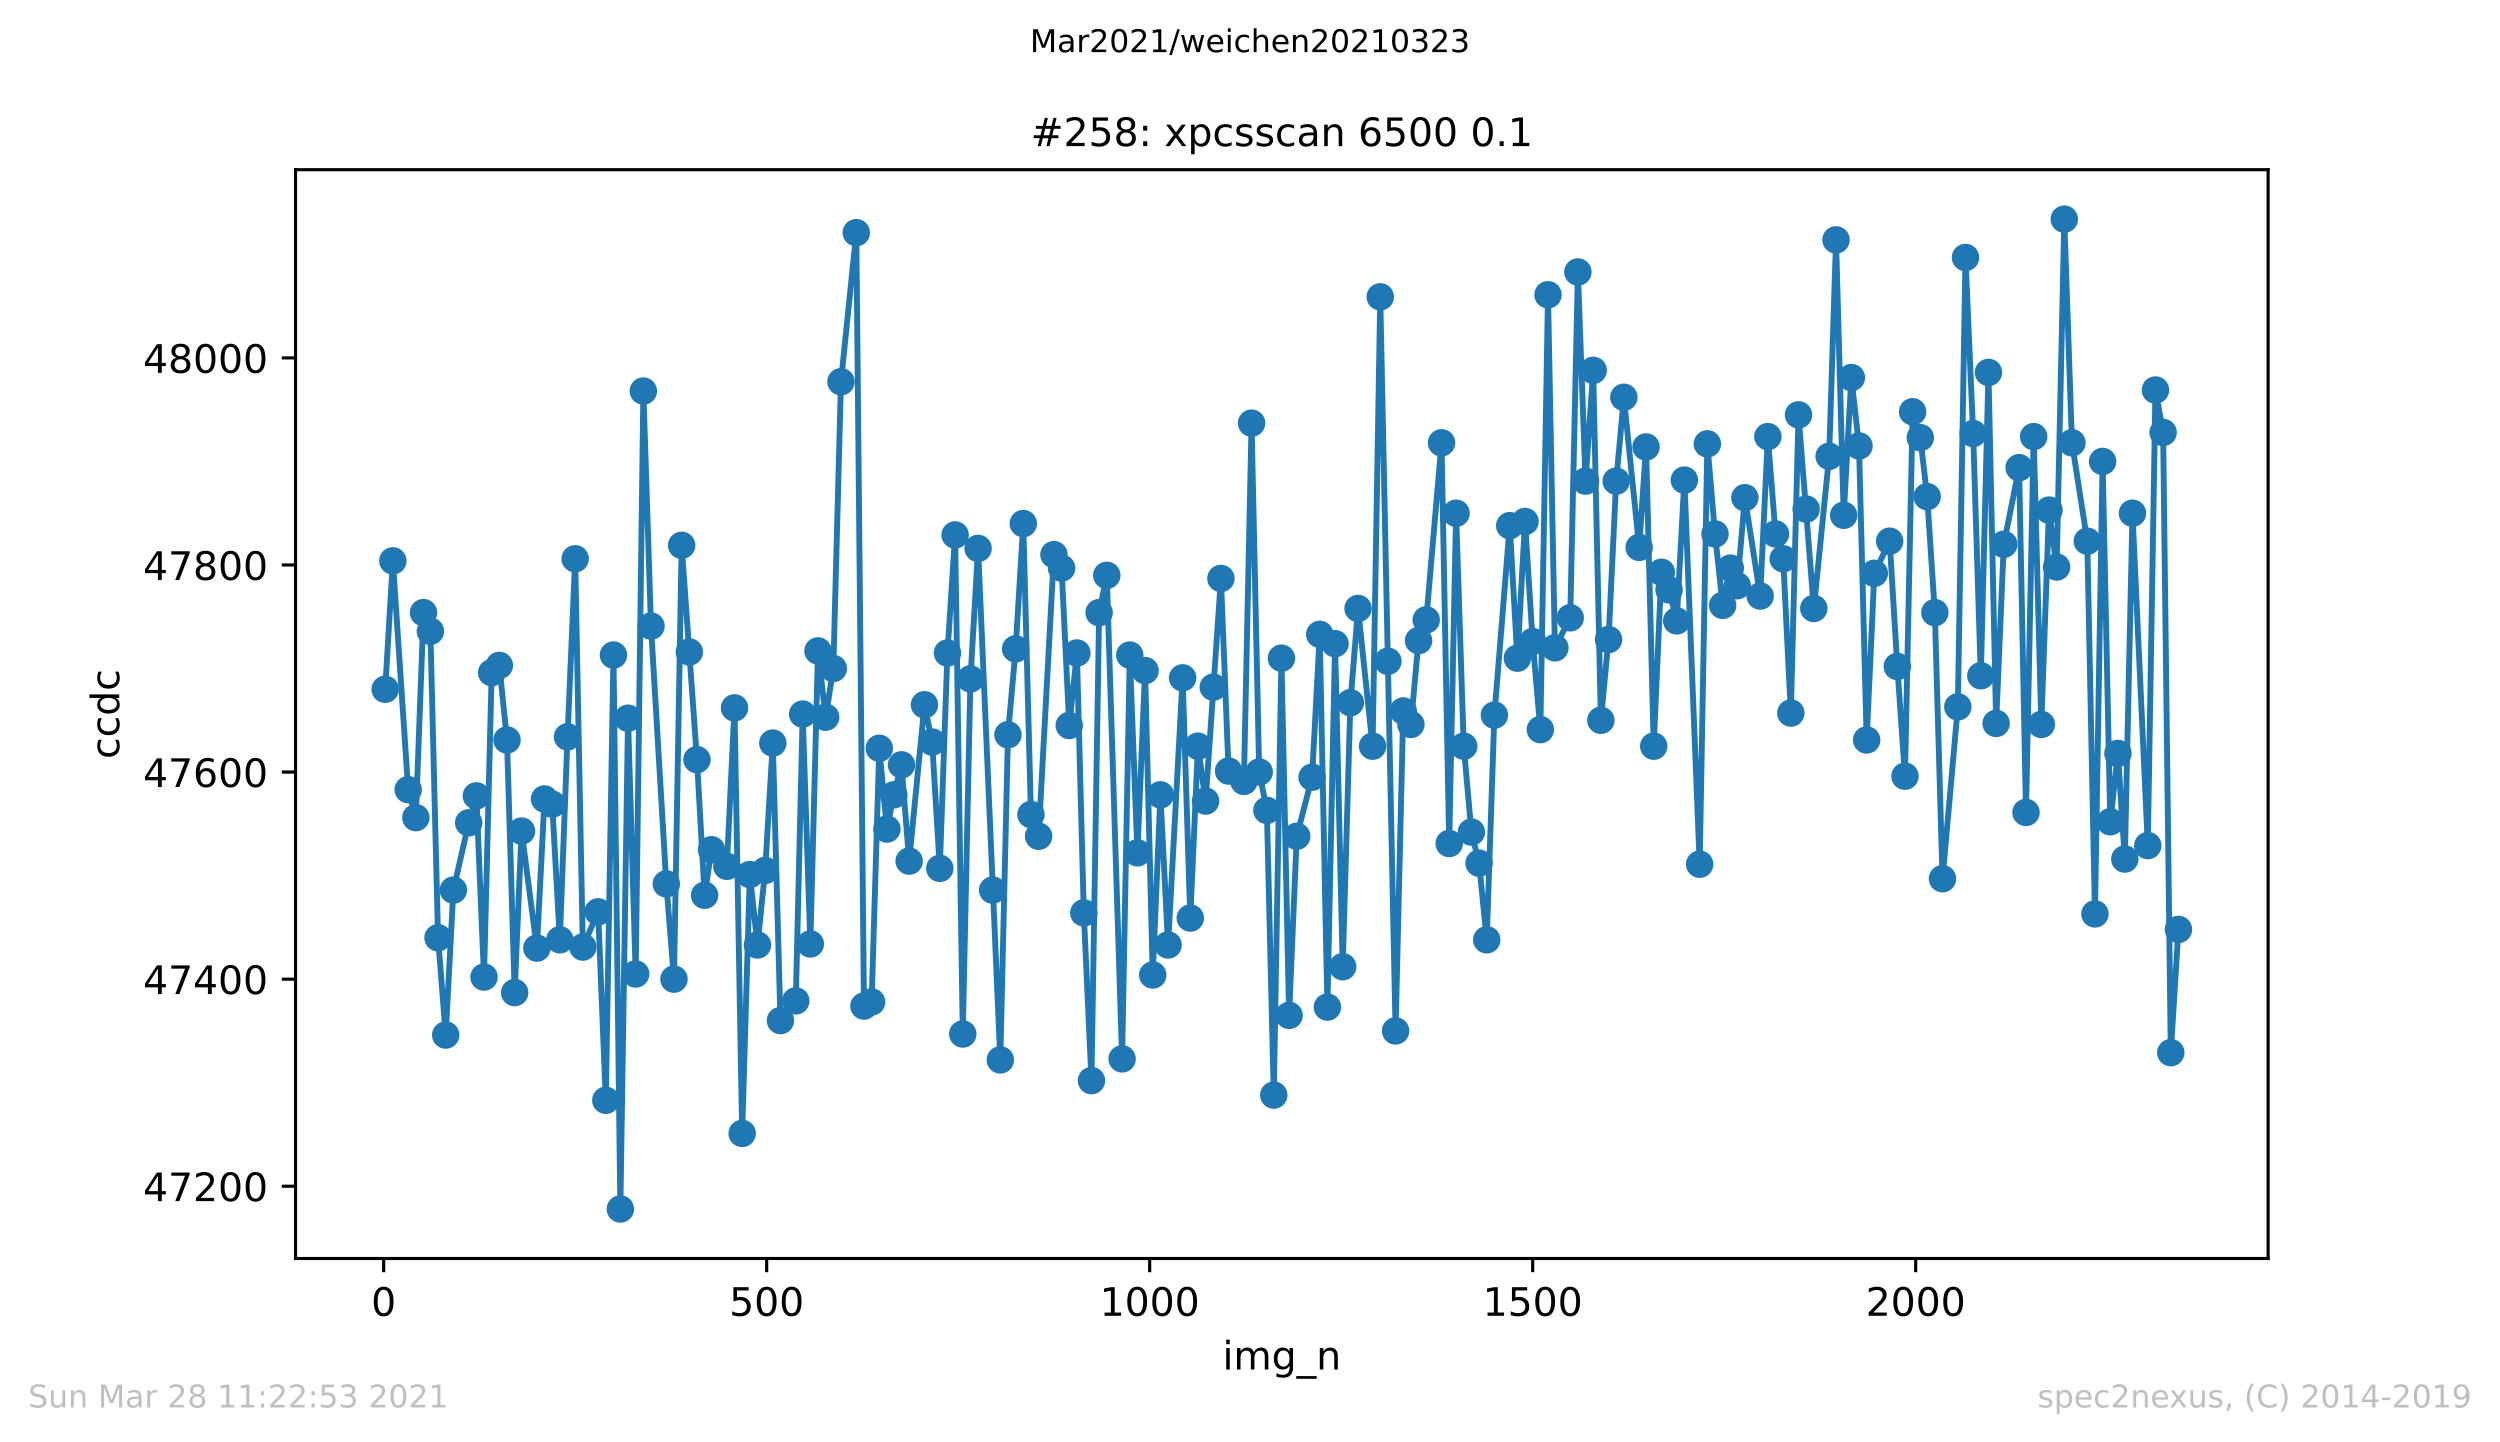 <?xml version="1.0" encoding="utf-8" standalone="no"?>
<!DOCTYPE svg PUBLIC "-//W3C//DTD SVG 1.1//EN"
  "http://www.w3.org/Graphics/SVG/1.1/DTD/svg11.dtd">
<!-- Created with matplotlib (https://matplotlib.org/) -->
<svg height="367.2pt" version="1.1" viewBox="0 0 636.48 367.2" width="636.48pt" xmlns="http://www.w3.org/2000/svg" xmlns:xlink="http://www.w3.org/1999/xlink">
 <defs>
  <style type="text/css">*{stroke-linecap:butt;stroke-linejoin:round;}</style>
 </defs>
 <g id="figure_1">
  <g id="patch_1">
   <path d="M 0 367.2 
L 636.48 367.2 
L 636.48 0 
L 0 0 
z
" style="fill:#ffffff;"/>
  </g>
  <g id="axes_1">
   <g id="patch_2">
    <path d="M 75.24 320.4 
L 577.44 320.4 
L 577.44 43.2 
L 75.24 43.2 
z
" style="fill:#ffffff;"/>
   </g>
   <g id="matplotlib.axis_1">
    <g id="xtick_1">
     <g id="line2d_1">
      <defs>
       <path d="M 0 0 
L 0 3.5 
" id="m86b53bbd61" style="stroke:#000000;stroke-width:0.8;"/>
      </defs>
      <g>
       <use style="stroke:#000000;stroke-width:0.8;" x="97.677" xlink:href="#m86b53bbd61" y="320.4"/>
      </g>
     </g>
     <g id="text_1">
      <!-- 0 -->
      <g transform="translate(94.496 334.998)scale(0.1 -0.1)">
       <defs>
        <path d="M 31.781 66.406 
Q 24.172 66.406 20.328 58.906 
Q 16.5 51.422 16.5 36.375 
Q 16.5 21.391 20.328 13.891 
Q 24.172 6.391 31.781 6.391 
Q 39.453 6.391 43.281 13.891 
Q 47.125 21.391 47.125 36.375 
Q 47.125 51.422 43.281 58.906 
Q 39.453 66.406 31.781 66.406 
z
M 31.781 74.219 
Q 44.047 74.219 50.516 64.516 
Q 56.984 54.828 56.984 36.375 
Q 56.984 17.969 50.516 8.266 
Q 44.047 -1.422 31.781 -1.422 
Q 19.531 -1.422 13.062 8.266 
Q 6.594 17.969 6.594 36.375 
Q 6.594 54.828 13.062 64.516 
Q 19.531 74.219 31.781 74.219 
z
" id="DejaVuSans-48"/>
       </defs>
       <use xlink:href="#DejaVuSans-48"/>
      </g>
     </g>
    </g>
    <g id="xtick_2">
     <g id="line2d_2">
      <g>
       <use style="stroke:#000000;stroke-width:0.8;" x="195.188" xlink:href="#m86b53bbd61" y="320.4"/>
      </g>
     </g>
     <g id="text_2">
      <!-- 500 -->
      <g transform="translate(185.644 334.998)scale(0.1 -0.1)">
       <defs>
        <path d="M 10.797 72.906 
L 49.516 72.906 
L 49.516 64.594 
L 19.828 64.594 
L 19.828 46.734 
Q 21.969 47.469 24.109 47.828 
Q 26.266 48.188 28.422 48.188 
Q 40.625 48.188 47.75 41.5 
Q 54.891 34.812 54.891 23.391 
Q 54.891 11.625 47.562 5.094 
Q 40.234 -1.422 26.906 -1.422 
Q 22.312 -1.422 17.547 -0.641 
Q 12.797 0.141 7.719 1.703 
L 7.719 11.625 
Q 12.109 9.234 16.797 8.062 
Q 21.484 6.891 26.703 6.891 
Q 35.156 6.891 40.078 11.328 
Q 45.016 15.766 45.016 23.391 
Q 45.016 31 40.078 35.438 
Q 35.156 39.891 26.703 39.891 
Q 22.75 39.891 18.812 39.016 
Q 14.891 38.141 10.797 36.281 
z
" id="DejaVuSans-53"/>
       </defs>
       <use xlink:href="#DejaVuSans-53"/>
       <use x="63.623" xlink:href="#DejaVuSans-48"/>
       <use x="127.246" xlink:href="#DejaVuSans-48"/>
      </g>
     </g>
    </g>
    <g id="xtick_3">
     <g id="line2d_3">
      <g>
       <use style="stroke:#000000;stroke-width:0.8;" x="292.699" xlink:href="#m86b53bbd61" y="320.4"/>
      </g>
     </g>
     <g id="text_3">
      <!-- 1000 -->
      <g transform="translate(279.974 334.998)scale(0.1 -0.1)">
       <defs>
        <path d="M 12.406 8.297 
L 28.516 8.297 
L 28.516 63.922 
L 10.984 60.406 
L 10.984 69.391 
L 28.422 72.906 
L 38.281 72.906 
L 38.281 8.297 
L 54.391 8.297 
L 54.391 0 
L 12.406 0 
z
" id="DejaVuSans-49"/>
       </defs>
       <use xlink:href="#DejaVuSans-49"/>
       <use x="63.623" xlink:href="#DejaVuSans-48"/>
       <use x="127.246" xlink:href="#DejaVuSans-48"/>
       <use x="190.869" xlink:href="#DejaVuSans-48"/>
      </g>
     </g>
    </g>
    <g id="xtick_4">
     <g id="line2d_4">
      <g>
       <use style="stroke:#000000;stroke-width:0.8;" x="390.21" xlink:href="#m86b53bbd61" y="320.4"/>
      </g>
     </g>
     <g id="text_4">
      <!-- 1500 -->
      <g transform="translate(377.485 334.998)scale(0.1 -0.1)">
       <use xlink:href="#DejaVuSans-49"/>
       <use x="63.623" xlink:href="#DejaVuSans-53"/>
       <use x="127.246" xlink:href="#DejaVuSans-48"/>
       <use x="190.869" xlink:href="#DejaVuSans-48"/>
      </g>
     </g>
    </g>
    <g id="xtick_5">
     <g id="line2d_5">
      <g>
       <use style="stroke:#000000;stroke-width:0.8;" x="487.72" xlink:href="#m86b53bbd61" y="320.4"/>
      </g>
     </g>
     <g id="text_5">
      <!-- 2000 -->
      <g transform="translate(474.995 334.998)scale(0.1 -0.1)">
       <defs>
        <path d="M 19.188 8.297 
L 53.609 8.297 
L 53.609 0 
L 7.328 0 
L 7.328 8.297 
Q 12.938 14.109 22.625 23.891 
Q 32.328 33.688 34.812 36.531 
Q 39.547 41.844 41.422 45.531 
Q 43.312 49.219 43.312 52.781 
Q 43.312 58.594 39.234 62.25 
Q 35.156 65.922 28.609 65.922 
Q 23.969 65.922 18.812 64.312 
Q 13.672 62.703 7.812 59.422 
L 7.812 69.391 
Q 13.766 71.781 18.938 73 
Q 24.125 74.219 28.422 74.219 
Q 39.75 74.219 46.484 68.547 
Q 53.219 62.891 53.219 53.422 
Q 53.219 48.922 51.531 44.891 
Q 49.859 40.875 45.406 35.406 
Q 44.188 33.984 37.641 27.219 
Q 31.109 20.453 19.188 8.297 
z
" id="DejaVuSans-50"/>
       </defs>
       <use xlink:href="#DejaVuSans-50"/>
       <use x="63.623" xlink:href="#DejaVuSans-48"/>
       <use x="127.246" xlink:href="#DejaVuSans-48"/>
       <use x="190.869" xlink:href="#DejaVuSans-48"/>
      </g>
     </g>
    </g>
    <g id="text_6">
     <!-- img_n -->
     <g transform="translate(311.238 348.677)scale(0.1 -0.1)">
      <defs>
       <path d="M 9.422 54.688 
L 18.406 54.688 
L 18.406 0 
L 9.422 0 
z
M 9.422 75.984 
L 18.406 75.984 
L 18.406 64.594 
L 9.422 64.594 
z
" id="DejaVuSans-105"/>
       <path d="M 52 44.188 
Q 55.375 50.25 60.062 53.125 
Q 64.75 56 71.094 56 
Q 79.641 56 84.281 50.016 
Q 88.922 44.047 88.922 33.016 
L 88.922 0 
L 79.891 0 
L 79.891 32.719 
Q 79.891 40.578 77.094 44.375 
Q 74.312 48.188 68.609 48.188 
Q 61.625 48.188 57.562 43.547 
Q 53.516 38.922 53.516 30.906 
L 53.516 0 
L 44.484 0 
L 44.484 32.719 
Q 44.484 40.625 41.703 44.406 
Q 38.922 48.188 33.109 48.188 
Q 26.219 48.188 22.156 43.531 
Q 18.109 38.875 18.109 30.906 
L 18.109 0 
L 9.078 0 
L 9.078 54.688 
L 18.109 54.688 
L 18.109 46.188 
Q 21.188 51.219 25.484 53.609 
Q 29.781 56 35.688 56 
Q 41.656 56 45.828 52.969 
Q 50 49.953 52 44.188 
z
" id="DejaVuSans-109"/>
       <path d="M 45.406 27.984 
Q 45.406 37.75 41.375 43.109 
Q 37.359 48.484 30.078 48.484 
Q 22.859 48.484 18.828 43.109 
Q 14.797 37.75 14.797 27.984 
Q 14.797 18.266 18.828 12.891 
Q 22.859 7.516 30.078 7.516 
Q 37.359 7.516 41.375 12.891 
Q 45.406 18.266 45.406 27.984 
z
M 54.391 6.781 
Q 54.391 -7.172 48.188 -13.984 
Q 42 -20.797 29.203 -20.797 
Q 24.469 -20.797 20.266 -20.094 
Q 16.062 -19.391 12.109 -17.922 
L 12.109 -9.188 
Q 16.062 -11.328 19.922 -12.344 
Q 23.781 -13.375 27.781 -13.375 
Q 36.625 -13.375 41.016 -8.766 
Q 45.406 -4.156 45.406 5.172 
L 45.406 9.625 
Q 42.625 4.781 38.281 2.391 
Q 33.938 0 27.875 0 
Q 17.828 0 11.672 7.656 
Q 5.516 15.328 5.516 27.984 
Q 5.516 40.672 11.672 48.328 
Q 17.828 56 27.875 56 
Q 33.938 56 38.281 53.609 
Q 42.625 51.219 45.406 46.391 
L 45.406 54.688 
L 54.391 54.688 
z
" id="DejaVuSans-103"/>
       <path d="M 50.984 -16.609 
L 50.984 -23.578 
L -0.984 -23.578 
L -0.984 -16.609 
z
" id="DejaVuSans-95"/>
       <path d="M 54.891 33.016 
L 54.891 0 
L 45.906 0 
L 45.906 32.719 
Q 45.906 40.484 42.875 44.328 
Q 39.844 48.188 33.797 48.188 
Q 26.516 48.188 22.312 43.547 
Q 18.109 38.922 18.109 30.906 
L 18.109 0 
L 9.078 0 
L 9.078 54.688 
L 18.109 54.688 
L 18.109 46.188 
Q 21.344 51.125 25.703 53.562 
Q 30.078 56 35.797 56 
Q 45.219 56 50.047 50.172 
Q 54.891 44.344 54.891 33.016 
z
" id="DejaVuSans-110"/>
      </defs>
      <use xlink:href="#DejaVuSans-105"/>
      <use x="27.783" xlink:href="#DejaVuSans-109"/>
      <use x="125.195" xlink:href="#DejaVuSans-103"/>
      <use x="188.672" xlink:href="#DejaVuSans-95"/>
      <use x="238.672" xlink:href="#DejaVuSans-110"/>
     </g>
    </g>
   </g>
   <g id="matplotlib.axis_2">
    <g id="ytick_1">
     <g id="line2d_6">
      <defs>
       <path d="M 0 0 
L -3.5 0 
" id="m8d5d50646f" style="stroke:#000000;stroke-width:0.8;"/>
      </defs>
      <g>
       <use style="stroke:#000000;stroke-width:0.8;" x="75.24" xlink:href="#m8d5d50646f" y="302.001"/>
      </g>
     </g>
     <g id="text_7">
      <!-- 47200 -->
      <g transform="translate(36.428 305.8)scale(0.1 -0.1)">
       <defs>
        <path d="M 37.797 64.312 
L 12.891 25.391 
L 37.797 25.391 
z
M 35.203 72.906 
L 47.609 72.906 
L 47.609 25.391 
L 58.016 25.391 
L 58.016 17.188 
L 47.609 17.188 
L 47.609 0 
L 37.797 0 
L 37.797 17.188 
L 4.891 17.188 
L 4.891 26.703 
z
" id="DejaVuSans-52"/>
        <path d="M 8.203 72.906 
L 55.078 72.906 
L 55.078 68.703 
L 28.609 0 
L 18.312 0 
L 43.219 64.594 
L 8.203 64.594 
z
" id="DejaVuSans-55"/>
       </defs>
       <use xlink:href="#DejaVuSans-52"/>
       <use x="63.623" xlink:href="#DejaVuSans-55"/>
       <use x="127.246" xlink:href="#DejaVuSans-50"/>
       <use x="190.869" xlink:href="#DejaVuSans-48"/>
       <use x="254.492" xlink:href="#DejaVuSans-48"/>
      </g>
     </g>
    </g>
    <g id="ytick_2">
     <g id="line2d_7">
      <g>
       <use style="stroke:#000000;stroke-width:0.8;" x="75.24" xlink:href="#m8d5d50646f" y="249.281"/>
      </g>
     </g>
     <g id="text_8">
      <!-- 47400 -->
      <g transform="translate(36.428 253.08)scale(0.1 -0.1)">
       <use xlink:href="#DejaVuSans-52"/>
       <use x="63.623" xlink:href="#DejaVuSans-55"/>
       <use x="127.246" xlink:href="#DejaVuSans-52"/>
       <use x="190.869" xlink:href="#DejaVuSans-48"/>
       <use x="254.492" xlink:href="#DejaVuSans-48"/>
      </g>
     </g>
    </g>
    <g id="ytick_3">
     <g id="line2d_8">
      <g>
       <use style="stroke:#000000;stroke-width:0.8;" x="75.24" xlink:href="#m8d5d50646f" y="196.562"/>
      </g>
     </g>
     <g id="text_9">
      <!-- 47600 -->
      <g transform="translate(36.428 200.361)scale(0.1 -0.1)">
       <defs>
        <path d="M 33.016 40.375 
Q 26.375 40.375 22.484 35.828 
Q 18.609 31.297 18.609 23.391 
Q 18.609 15.531 22.484 10.953 
Q 26.375 6.391 33.016 6.391 
Q 39.656 6.391 43.531 10.953 
Q 47.406 15.531 47.406 23.391 
Q 47.406 31.297 43.531 35.828 
Q 39.656 40.375 33.016 40.375 
z
M 52.594 71.297 
L 52.594 62.312 
Q 48.875 64.062 45.094 64.984 
Q 41.312 65.922 37.594 65.922 
Q 27.828 65.922 22.672 59.328 
Q 17.531 52.734 16.797 39.406 
Q 19.672 43.656 24.016 45.922 
Q 28.375 48.188 33.594 48.188 
Q 44.578 48.188 50.953 41.516 
Q 57.328 34.859 57.328 23.391 
Q 57.328 12.156 50.688 5.359 
Q 44.047 -1.422 33.016 -1.422 
Q 20.359 -1.422 13.672 8.266 
Q 6.984 17.969 6.984 36.375 
Q 6.984 53.656 15.188 63.938 
Q 23.391 74.219 37.203 74.219 
Q 40.922 74.219 44.703 73.484 
Q 48.484 72.75 52.594 71.297 
z
" id="DejaVuSans-54"/>
       </defs>
       <use xlink:href="#DejaVuSans-52"/>
       <use x="63.623" xlink:href="#DejaVuSans-55"/>
       <use x="127.246" xlink:href="#DejaVuSans-54"/>
       <use x="190.869" xlink:href="#DejaVuSans-48"/>
       <use x="254.492" xlink:href="#DejaVuSans-48"/>
      </g>
     </g>
    </g>
    <g id="ytick_4">
     <g id="line2d_9">
      <g>
       <use style="stroke:#000000;stroke-width:0.8;" x="75.24" xlink:href="#m8d5d50646f" y="143.842"/>
      </g>
     </g>
     <g id="text_10">
      <!-- 47800 -->
      <g transform="translate(36.428 147.641)scale(0.1 -0.1)">
       <defs>
        <path d="M 31.781 34.625 
Q 24.75 34.625 20.719 30.859 
Q 16.703 27.094 16.703 20.516 
Q 16.703 13.922 20.719 10.156 
Q 24.75 6.391 31.781 6.391 
Q 38.812 6.391 42.859 10.172 
Q 46.922 13.969 46.922 20.516 
Q 46.922 27.094 42.891 30.859 
Q 38.875 34.625 31.781 34.625 
z
M 21.922 38.812 
Q 15.578 40.375 12.031 44.719 
Q 8.5 49.078 8.5 55.328 
Q 8.5 64.062 14.719 69.141 
Q 20.953 74.219 31.781 74.219 
Q 42.672 74.219 48.875 69.141 
Q 55.078 64.062 55.078 55.328 
Q 55.078 49.078 51.531 44.719 
Q 48 40.375 41.703 38.812 
Q 48.828 37.156 52.797 32.312 
Q 56.781 27.484 56.781 20.516 
Q 56.781 9.906 50.312 4.234 
Q 43.844 -1.422 31.781 -1.422 
Q 19.734 -1.422 13.25 4.234 
Q 6.781 9.906 6.781 20.516 
Q 6.781 27.484 10.781 32.312 
Q 14.797 37.156 21.922 38.812 
z
M 18.312 54.391 
Q 18.312 48.734 21.844 45.562 
Q 25.391 42.391 31.781 42.391 
Q 38.141 42.391 41.719 45.562 
Q 45.312 48.734 45.312 54.391 
Q 45.312 60.062 41.719 63.234 
Q 38.141 66.406 31.781 66.406 
Q 25.391 66.406 21.844 63.234 
Q 18.312 60.062 18.312 54.391 
z
" id="DejaVuSans-56"/>
       </defs>
       <use xlink:href="#DejaVuSans-52"/>
       <use x="63.623" xlink:href="#DejaVuSans-55"/>
       <use x="127.246" xlink:href="#DejaVuSans-56"/>
       <use x="190.869" xlink:href="#DejaVuSans-48"/>
       <use x="254.492" xlink:href="#DejaVuSans-48"/>
      </g>
     </g>
    </g>
    <g id="ytick_5">
     <g id="line2d_10">
      <g>
       <use style="stroke:#000000;stroke-width:0.8;" x="75.24" xlink:href="#m8d5d50646f" y="91.122"/>
      </g>
     </g>
     <g id="text_11">
      <!-- 48000 -->
      <g transform="translate(36.428 94.921)scale(0.1 -0.1)">
       <use xlink:href="#DejaVuSans-52"/>
       <use x="63.623" xlink:href="#DejaVuSans-56"/>
       <use x="127.246" xlink:href="#DejaVuSans-48"/>
       <use x="190.869" xlink:href="#DejaVuSans-48"/>
       <use x="254.492" xlink:href="#DejaVuSans-48"/>
      </g>
     </g>
    </g>
    <g id="text_12">
     <!-- ccdc -->
     <g transform="translate(30.348 193.222)rotate(-90)scale(0.1 -0.1)">
      <defs>
       <path d="M 48.781 52.594 
L 48.781 44.188 
Q 44.969 46.297 41.141 47.344 
Q 37.312 48.391 33.406 48.391 
Q 24.656 48.391 19.812 42.844 
Q 14.984 37.312 14.984 27.297 
Q 14.984 17.281 19.812 11.734 
Q 24.656 6.203 33.406 6.203 
Q 37.312 6.203 41.141 7.25 
Q 44.969 8.297 48.781 10.406 
L 48.781 2.094 
Q 45.016 0.344 40.984 -0.531 
Q 36.969 -1.422 32.422 -1.422 
Q 20.062 -1.422 12.781 6.344 
Q 5.516 14.109 5.516 27.297 
Q 5.516 40.672 12.859 48.328 
Q 20.219 56 33.016 56 
Q 37.156 56 41.109 55.141 
Q 45.062 54.297 48.781 52.594 
z
" id="DejaVuSans-99"/>
       <path d="M 45.406 46.391 
L 45.406 75.984 
L 54.391 75.984 
L 54.391 0 
L 45.406 0 
L 45.406 8.203 
Q 42.578 3.328 38.25 0.953 
Q 33.938 -1.422 27.875 -1.422 
Q 17.969 -1.422 11.734 6.484 
Q 5.516 14.406 5.516 27.297 
Q 5.516 40.188 11.734 48.094 
Q 17.969 56 27.875 56 
Q 33.938 56 38.25 53.625 
Q 42.578 51.266 45.406 46.391 
z
M 14.797 27.297 
Q 14.797 17.391 18.875 11.75 
Q 22.953 6.109 30.078 6.109 
Q 37.203 6.109 41.297 11.75 
Q 45.406 17.391 45.406 27.297 
Q 45.406 37.203 41.297 42.844 
Q 37.203 48.484 30.078 48.484 
Q 22.953 48.484 18.875 42.844 
Q 14.797 37.203 14.797 27.297 
z
" id="DejaVuSans-100"/>
      </defs>
      <use xlink:href="#DejaVuSans-99"/>
      <use x="54.98" xlink:href="#DejaVuSans-99"/>
      <use x="109.961" xlink:href="#DejaVuSans-100"/>
      <use x="173.438" xlink:href="#DejaVuSans-99"/>
     </g>
    </g>
   </g>
   <g id="line2d_11">
    <path clip-path="url(#pb3a25b8d8a)" d="M 98.067 175.474 
L 100.017 142.787 
L 103.918 201.043 
L 105.868 208.16 
L 107.818 155.967 
L 109.574 160.712 
L 111.524 238.737 
L 113.474 263.515 
L 115.424 226.612 
L 119.325 209.478 
L 121.275 202.624 
L 123.225 248.754 
L 125.175 171.256 
L 127.125 169.411 
L 129.076 188.39 
L 131.026 252.708 
L 132.781 211.587 
L 136.682 241.373 
L 138.632 203.415 
L 140.582 204.733 
L 142.532 239.264 
L 144.482 187.599 
L 146.433 142.26 
L 148.383 241.11 
L 152.283 232.147 
L 154.233 280.122 
L 156.184 166.775 
L 157.939 307.8 
L 159.889 182.854 
L 161.839 247.963 
L 163.79 99.557 
L 165.74 159.394 
L 169.64 225.03 
L 171.59 249.281 
L 173.541 138.833 
L 177.441 193.398 
L 179.391 227.93 
L 181.146 216.331 
L 185.047 220.549 
L 186.997 180.218 
L 188.947 288.557 
L 190.898 222.658 
L 192.848 240.582 
L 194.798 221.603 
L 196.748 189.181 
L 198.698 259.825 
L 202.599 254.817 
L 204.354 181.8 
L 206.304 240.319 
L 208.254 165.721 
L 210.205 182.591 
L 212.155 170.202 
L 214.105 97.185 
L 218.006 59.227 
L 219.956 256.135 
L 221.906 255.08 
L 223.856 190.499 
L 225.806 211.059 
L 227.562 202.361 
L 229.512 194.716 
L 231.462 219.231 
L 235.362 179.428 
L 237.313 188.917 
L 239.263 221.076 
L 241.213 166.248 
L 243.163 136.197 
L 245.114 263.252 
L 247.064 172.838 
L 249.014 139.624 
L 254.67 269.842 
L 256.62 187.072 
L 258.57 165.193 
L 260.52 133.298 
L 262.47 207.369 
L 264.421 212.905 
L 268.321 141.206 
L 270.271 144.633 
L 272.222 184.7 
L 274.172 166.248 
L 275.927 232.411 
L 277.877 275.114 
L 279.827 155.967 
L 281.778 146.478 
L 285.678 269.578 
L 287.628 166.775 
L 289.578 217.122 
L 291.529 170.729 
L 293.479 248.227 
L 295.429 202.361 
L 297.379 240.582 
L 301.085 172.574 
L 303.035 233.729 
L 304.985 189.972 
L 306.935 203.942 
L 310.836 147.269 
L 312.786 196.298 
L 316.686 198.934 
L 318.637 107.729 
L 320.587 196.562 
L 322.537 206.315 
L 324.292 278.804 
L 326.242 167.566 
L 328.193 258.507 
L 330.143 212.905 
L 334.043 197.879 
L 335.994 161.503 
L 337.944 256.398 
L 339.894 163.875 
L 341.844 246.118 
L 343.794 178.9 
L 345.745 154.913 
L 349.45 189.972 
L 351.4 75.57 
L 355.301 262.461 
L 357.251 181.009 
L 359.201 184.436 
L 361.151 163.085 
L 363.102 157.813 
L 367.002 112.737 
L 368.952 214.75 
L 370.707 130.662 
L 372.658 189.972 
L 374.608 211.85 
L 376.558 219.758 
L 378.508 239.264 
L 380.458 182.064 
L 384.359 133.825 
L 386.309 167.566 
L 388.259 132.771 
L 390.21 163.348 
L 392.16 185.754 
L 394.11 75.043 
L 395.865 164.93 
L 399.766 157.285 
L 401.716 69.244 
L 403.666 122.49 
L 405.616 94.285 
L 407.566 183.382 
L 409.517 162.821 
L 411.467 122.49 
L 413.417 101.139 
L 417.318 139.361 
L 419.073 113.792 
L 421.023 189.972 
L 422.973 145.687 
L 424.923 150.168 
L 426.874 158.076 
L 428.824 122.227 
L 432.724 220.022 
L 434.674 113.001 
L 436.625 135.934 
L 438.575 154.122 
L 440.525 144.633 
L 442.28 149.114 
L 444.231 126.708 
L 448.131 151.75 
L 450.081 111.156 
L 452.031 135.934 
L 453.982 142.26 
L 455.932 181.536 
L 457.882 105.62 
L 461.782 154.913 
L 465.683 116.164 
L 467.438 61.072 
L 469.388 131.189 
L 471.339 96.131 
L 473.289 113.528 
L 475.239 188.39 
L 477.189 145.951 
L 481.09 137.779 
L 483.04 169.674 
L 484.99 197.616 
L 486.94 104.829 
L 488.89 111.419 
L 490.646 126.444 
L 492.596 155.967 
L 494.546 223.712 
L 498.447 179.955 
L 500.397 65.553 
L 502.347 110.365 
L 504.297 172.047 
L 506.247 94.813 
L 508.198 184.172 
L 510.148 138.57 
L 514.048 119.064 
L 515.803 206.842 
L 517.754 111.156 
L 519.704 184.436 
L 521.654 129.871 
L 523.604 144.369 
L 525.555 55.8 
L 527.505 112.737 
L 531.405 137.779 
L 533.355 232.674 
L 535.306 117.482 
L 537.256 209.214 
L 539.206 191.817 
L 540.961 218.704 
L 542.911 130.662 
L 546.812 215.277 
L 548.762 99.294 
L 550.712 110.101 
L 552.663 267.997 
L 554.613 236.628 
L 554.613 236.628 
" style="fill:none;stroke:#1f77b4;stroke-linecap:square;stroke-width:1.5;"/>
    <defs>
     <path d="M 0 3 
C 0.796 3 1.559 2.684 2.121 2.121 
C 2.684 1.559 3 0.796 3 0 
C 3 -0.796 2.684 -1.559 2.121 -2.121 
C 1.559 -2.684 0.796 -3 0 -3 
C -0.796 -3 -1.559 -2.684 -2.121 -2.121 
C -2.684 -1.559 -3 -0.796 -3 0 
C -3 0.796 -2.684 1.559 -2.121 2.121 
C -1.559 2.684 -0.796 3 0 3 
z
" id="mbdbcc4900f" style="stroke:#1f77b4;"/>
    </defs>
    <g clip-path="url(#pb3a25b8d8a)">
     <use style="fill:#1f77b4;stroke:#1f77b4;" x="98.067" xlink:href="#mbdbcc4900f" y="175.474"/>
     <use style="fill:#1f77b4;stroke:#1f77b4;" x="100.017" xlink:href="#mbdbcc4900f" y="142.787"/>
     <use style="fill:#1f77b4;stroke:#1f77b4;" x="103.918" xlink:href="#mbdbcc4900f" y="201.043"/>
     <use style="fill:#1f77b4;stroke:#1f77b4;" x="105.868" xlink:href="#mbdbcc4900f" y="208.16"/>
     <use style="fill:#1f77b4;stroke:#1f77b4;" x="107.818" xlink:href="#mbdbcc4900f" y="155.967"/>
     <use style="fill:#1f77b4;stroke:#1f77b4;" x="109.574" xlink:href="#mbdbcc4900f" y="160.712"/>
     <use style="fill:#1f77b4;stroke:#1f77b4;" x="111.524" xlink:href="#mbdbcc4900f" y="238.737"/>
     <use style="fill:#1f77b4;stroke:#1f77b4;" x="113.474" xlink:href="#mbdbcc4900f" y="263.515"/>
     <use style="fill:#1f77b4;stroke:#1f77b4;" x="115.424" xlink:href="#mbdbcc4900f" y="226.612"/>
     <use style="fill:#1f77b4;stroke:#1f77b4;" x="119.325" xlink:href="#mbdbcc4900f" y="209.478"/>
     <use style="fill:#1f77b4;stroke:#1f77b4;" x="121.275" xlink:href="#mbdbcc4900f" y="202.624"/>
     <use style="fill:#1f77b4;stroke:#1f77b4;" x="123.225" xlink:href="#mbdbcc4900f" y="248.754"/>
     <use style="fill:#1f77b4;stroke:#1f77b4;" x="125.175" xlink:href="#mbdbcc4900f" y="171.256"/>
     <use style="fill:#1f77b4;stroke:#1f77b4;" x="127.125" xlink:href="#mbdbcc4900f" y="169.411"/>
     <use style="fill:#1f77b4;stroke:#1f77b4;" x="129.076" xlink:href="#mbdbcc4900f" y="188.39"/>
     <use style="fill:#1f77b4;stroke:#1f77b4;" x="131.026" xlink:href="#mbdbcc4900f" y="252.708"/>
     <use style="fill:#1f77b4;stroke:#1f77b4;" x="132.781" xlink:href="#mbdbcc4900f" y="211.587"/>
     <use style="fill:#1f77b4;stroke:#1f77b4;" x="136.682" xlink:href="#mbdbcc4900f" y="241.373"/>
     <use style="fill:#1f77b4;stroke:#1f77b4;" x="138.632" xlink:href="#mbdbcc4900f" y="203.415"/>
     <use style="fill:#1f77b4;stroke:#1f77b4;" x="140.582" xlink:href="#mbdbcc4900f" y="204.733"/>
     <use style="fill:#1f77b4;stroke:#1f77b4;" x="142.532" xlink:href="#mbdbcc4900f" y="239.264"/>
     <use style="fill:#1f77b4;stroke:#1f77b4;" x="144.482" xlink:href="#mbdbcc4900f" y="187.599"/>
     <use style="fill:#1f77b4;stroke:#1f77b4;" x="146.433" xlink:href="#mbdbcc4900f" y="142.26"/>
     <use style="fill:#1f77b4;stroke:#1f77b4;" x="148.383" xlink:href="#mbdbcc4900f" y="241.11"/>
     <use style="fill:#1f77b4;stroke:#1f77b4;" x="152.283" xlink:href="#mbdbcc4900f" y="232.147"/>
     <use style="fill:#1f77b4;stroke:#1f77b4;" x="154.233" xlink:href="#mbdbcc4900f" y="280.122"/>
     <use style="fill:#1f77b4;stroke:#1f77b4;" x="156.184" xlink:href="#mbdbcc4900f" y="166.775"/>
     <use style="fill:#1f77b4;stroke:#1f77b4;" x="157.939" xlink:href="#mbdbcc4900f" y="307.8"/>
     <use style="fill:#1f77b4;stroke:#1f77b4;" x="159.889" xlink:href="#mbdbcc4900f" y="182.854"/>
     <use style="fill:#1f77b4;stroke:#1f77b4;" x="161.839" xlink:href="#mbdbcc4900f" y="247.963"/>
     <use style="fill:#1f77b4;stroke:#1f77b4;" x="163.79" xlink:href="#mbdbcc4900f" y="99.557"/>
     <use style="fill:#1f77b4;stroke:#1f77b4;" x="165.74" xlink:href="#mbdbcc4900f" y="159.394"/>
     <use style="fill:#1f77b4;stroke:#1f77b4;" x="169.64" xlink:href="#mbdbcc4900f" y="225.03"/>
     <use style="fill:#1f77b4;stroke:#1f77b4;" x="171.59" xlink:href="#mbdbcc4900f" y="249.281"/>
     <use style="fill:#1f77b4;stroke:#1f77b4;" x="173.541" xlink:href="#mbdbcc4900f" y="138.833"/>
     <use style="fill:#1f77b4;stroke:#1f77b4;" x="175.491" xlink:href="#mbdbcc4900f" y="165.984"/>
     <use style="fill:#1f77b4;stroke:#1f77b4;" x="177.441" xlink:href="#mbdbcc4900f" y="193.398"/>
     <use style="fill:#1f77b4;stroke:#1f77b4;" x="179.391" xlink:href="#mbdbcc4900f" y="227.93"/>
     <use style="fill:#1f77b4;stroke:#1f77b4;" x="181.146" xlink:href="#mbdbcc4900f" y="216.331"/>
     <use style="fill:#1f77b4;stroke:#1f77b4;" x="185.047" xlink:href="#mbdbcc4900f" y="220.549"/>
     <use style="fill:#1f77b4;stroke:#1f77b4;" x="186.997" xlink:href="#mbdbcc4900f" y="180.218"/>
     <use style="fill:#1f77b4;stroke:#1f77b4;" x="188.947" xlink:href="#mbdbcc4900f" y="288.557"/>
     <use style="fill:#1f77b4;stroke:#1f77b4;" x="190.898" xlink:href="#mbdbcc4900f" y="222.658"/>
     <use style="fill:#1f77b4;stroke:#1f77b4;" x="192.848" xlink:href="#mbdbcc4900f" y="240.582"/>
     <use style="fill:#1f77b4;stroke:#1f77b4;" x="194.798" xlink:href="#mbdbcc4900f" y="221.603"/>
     <use style="fill:#1f77b4;stroke:#1f77b4;" x="196.748" xlink:href="#mbdbcc4900f" y="189.181"/>
     <use style="fill:#1f77b4;stroke:#1f77b4;" x="198.698" xlink:href="#mbdbcc4900f" y="259.825"/>
     <use style="fill:#1f77b4;stroke:#1f77b4;" x="202.599" xlink:href="#mbdbcc4900f" y="254.817"/>
     <use style="fill:#1f77b4;stroke:#1f77b4;" x="204.354" xlink:href="#mbdbcc4900f" y="181.8"/>
     <use style="fill:#1f77b4;stroke:#1f77b4;" x="206.304" xlink:href="#mbdbcc4900f" y="240.319"/>
     <use style="fill:#1f77b4;stroke:#1f77b4;" x="208.254" xlink:href="#mbdbcc4900f" y="165.721"/>
     <use style="fill:#1f77b4;stroke:#1f77b4;" x="210.205" xlink:href="#mbdbcc4900f" y="182.591"/>
     <use style="fill:#1f77b4;stroke:#1f77b4;" x="212.155" xlink:href="#mbdbcc4900f" y="170.202"/>
     <use style="fill:#1f77b4;stroke:#1f77b4;" x="214.105" xlink:href="#mbdbcc4900f" y="97.185"/>
     <use style="fill:#1f77b4;stroke:#1f77b4;" x="218.006" xlink:href="#mbdbcc4900f" y="59.227"/>
     <use style="fill:#1f77b4;stroke:#1f77b4;" x="219.956" xlink:href="#mbdbcc4900f" y="256.135"/>
     <use style="fill:#1f77b4;stroke:#1f77b4;" x="221.906" xlink:href="#mbdbcc4900f" y="255.08"/>
     <use style="fill:#1f77b4;stroke:#1f77b4;" x="223.856" xlink:href="#mbdbcc4900f" y="190.499"/>
     <use style="fill:#1f77b4;stroke:#1f77b4;" x="225.806" xlink:href="#mbdbcc4900f" y="211.059"/>
     <use style="fill:#1f77b4;stroke:#1f77b4;" x="227.562" xlink:href="#mbdbcc4900f" y="202.361"/>
     <use style="fill:#1f77b4;stroke:#1f77b4;" x="229.512" xlink:href="#mbdbcc4900f" y="194.716"/>
     <use style="fill:#1f77b4;stroke:#1f77b4;" x="231.462" xlink:href="#mbdbcc4900f" y="219.231"/>
     <use style="fill:#1f77b4;stroke:#1f77b4;" x="235.362" xlink:href="#mbdbcc4900f" y="179.428"/>
     <use style="fill:#1f77b4;stroke:#1f77b4;" x="237.313" xlink:href="#mbdbcc4900f" y="188.917"/>
     <use style="fill:#1f77b4;stroke:#1f77b4;" x="239.263" xlink:href="#mbdbcc4900f" y="221.076"/>
     <use style="fill:#1f77b4;stroke:#1f77b4;" x="241.213" xlink:href="#mbdbcc4900f" y="166.248"/>
     <use style="fill:#1f77b4;stroke:#1f77b4;" x="243.163" xlink:href="#mbdbcc4900f" y="136.197"/>
     <use style="fill:#1f77b4;stroke:#1f77b4;" x="245.114" xlink:href="#mbdbcc4900f" y="263.252"/>
     <use style="fill:#1f77b4;stroke:#1f77b4;" x="247.064" xlink:href="#mbdbcc4900f" y="172.838"/>
     <use style="fill:#1f77b4;stroke:#1f77b4;" x="249.014" xlink:href="#mbdbcc4900f" y="139.624"/>
     <use style="fill:#1f77b4;stroke:#1f77b4;" x="252.719" xlink:href="#mbdbcc4900f" y="226.612"/>
     <use style="fill:#1f77b4;stroke:#1f77b4;" x="254.67" xlink:href="#mbdbcc4900f" y="269.842"/>
     <use style="fill:#1f77b4;stroke:#1f77b4;" x="256.62" xlink:href="#mbdbcc4900f" y="187.072"/>
     <use style="fill:#1f77b4;stroke:#1f77b4;" x="258.57" xlink:href="#mbdbcc4900f" y="165.193"/>
     <use style="fill:#1f77b4;stroke:#1f77b4;" x="260.52" xlink:href="#mbdbcc4900f" y="133.298"/>
     <use style="fill:#1f77b4;stroke:#1f77b4;" x="262.47" xlink:href="#mbdbcc4900f" y="207.369"/>
     <use style="fill:#1f77b4;stroke:#1f77b4;" x="264.421" xlink:href="#mbdbcc4900f" y="212.905"/>
     <use style="fill:#1f77b4;stroke:#1f77b4;" x="268.321" xlink:href="#mbdbcc4900f" y="141.206"/>
     <use style="fill:#1f77b4;stroke:#1f77b4;" x="270.271" xlink:href="#mbdbcc4900f" y="144.633"/>
     <use style="fill:#1f77b4;stroke:#1f77b4;" x="272.222" xlink:href="#mbdbcc4900f" y="184.7"/>
     <use style="fill:#1f77b4;stroke:#1f77b4;" x="274.172" xlink:href="#mbdbcc4900f" y="166.248"/>
     <use style="fill:#1f77b4;stroke:#1f77b4;" x="275.927" xlink:href="#mbdbcc4900f" y="232.411"/>
     <use style="fill:#1f77b4;stroke:#1f77b4;" x="277.877" xlink:href="#mbdbcc4900f" y="275.114"/>
     <use style="fill:#1f77b4;stroke:#1f77b4;" x="279.827" xlink:href="#mbdbcc4900f" y="155.967"/>
     <use style="fill:#1f77b4;stroke:#1f77b4;" x="281.778" xlink:href="#mbdbcc4900f" y="146.478"/>
     <use style="fill:#1f77b4;stroke:#1f77b4;" x="285.678" xlink:href="#mbdbcc4900f" y="269.578"/>
     <use style="fill:#1f77b4;stroke:#1f77b4;" x="287.628" xlink:href="#mbdbcc4900f" y="166.775"/>
     <use style="fill:#1f77b4;stroke:#1f77b4;" x="289.578" xlink:href="#mbdbcc4900f" y="217.122"/>
     <use style="fill:#1f77b4;stroke:#1f77b4;" x="291.529" xlink:href="#mbdbcc4900f" y="170.729"/>
     <use style="fill:#1f77b4;stroke:#1f77b4;" x="293.479" xlink:href="#mbdbcc4900f" y="248.227"/>
     <use style="fill:#1f77b4;stroke:#1f77b4;" x="295.429" xlink:href="#mbdbcc4900f" y="202.361"/>
     <use style="fill:#1f77b4;stroke:#1f77b4;" x="297.379" xlink:href="#mbdbcc4900f" y="240.582"/>
     <use style="fill:#1f77b4;stroke:#1f77b4;" x="301.085" xlink:href="#mbdbcc4900f" y="172.574"/>
     <use style="fill:#1f77b4;stroke:#1f77b4;" x="303.035" xlink:href="#mbdbcc4900f" y="233.729"/>
     <use style="fill:#1f77b4;stroke:#1f77b4;" x="304.985" xlink:href="#mbdbcc4900f" y="189.972"/>
     <use style="fill:#1f77b4;stroke:#1f77b4;" x="306.935" xlink:href="#mbdbcc4900f" y="203.942"/>
     <use style="fill:#1f77b4;stroke:#1f77b4;" x="308.886" xlink:href="#mbdbcc4900f" y="174.946"/>
     <use style="fill:#1f77b4;stroke:#1f77b4;" x="310.836" xlink:href="#mbdbcc4900f" y="147.269"/>
     <use style="fill:#1f77b4;stroke:#1f77b4;" x="312.786" xlink:href="#mbdbcc4900f" y="196.298"/>
     <use style="fill:#1f77b4;stroke:#1f77b4;" x="316.686" xlink:href="#mbdbcc4900f" y="198.934"/>
     <use style="fill:#1f77b4;stroke:#1f77b4;" x="318.637" xlink:href="#mbdbcc4900f" y="107.729"/>
     <use style="fill:#1f77b4;stroke:#1f77b4;" x="320.587" xlink:href="#mbdbcc4900f" y="196.562"/>
     <use style="fill:#1f77b4;stroke:#1f77b4;" x="322.537" xlink:href="#mbdbcc4900f" y="206.315"/>
     <use style="fill:#1f77b4;stroke:#1f77b4;" x="324.292" xlink:href="#mbdbcc4900f" y="278.804"/>
     <use style="fill:#1f77b4;stroke:#1f77b4;" x="326.242" xlink:href="#mbdbcc4900f" y="167.566"/>
     <use style="fill:#1f77b4;stroke:#1f77b4;" x="328.193" xlink:href="#mbdbcc4900f" y="258.507"/>
     <use style="fill:#1f77b4;stroke:#1f77b4;" x="330.143" xlink:href="#mbdbcc4900f" y="212.905"/>
     <use style="fill:#1f77b4;stroke:#1f77b4;" x="334.043" xlink:href="#mbdbcc4900f" y="197.879"/>
     <use style="fill:#1f77b4;stroke:#1f77b4;" x="335.994" xlink:href="#mbdbcc4900f" y="161.503"/>
     <use style="fill:#1f77b4;stroke:#1f77b4;" x="337.944" xlink:href="#mbdbcc4900f" y="256.398"/>
     <use style="fill:#1f77b4;stroke:#1f77b4;" x="339.894" xlink:href="#mbdbcc4900f" y="163.875"/>
     <use style="fill:#1f77b4;stroke:#1f77b4;" x="341.844" xlink:href="#mbdbcc4900f" y="246.118"/>
     <use style="fill:#1f77b4;stroke:#1f77b4;" x="343.794" xlink:href="#mbdbcc4900f" y="178.9"/>
     <use style="fill:#1f77b4;stroke:#1f77b4;" x="345.745" xlink:href="#mbdbcc4900f" y="154.913"/>
     <use style="fill:#1f77b4;stroke:#1f77b4;" x="349.45" xlink:href="#mbdbcc4900f" y="189.972"/>
     <use style="fill:#1f77b4;stroke:#1f77b4;" x="351.4" xlink:href="#mbdbcc4900f" y="75.57"/>
     <use style="fill:#1f77b4;stroke:#1f77b4;" x="353.35" xlink:href="#mbdbcc4900f" y="168.356"/>
     <use style="fill:#1f77b4;stroke:#1f77b4;" x="355.301" xlink:href="#mbdbcc4900f" y="262.461"/>
     <use style="fill:#1f77b4;stroke:#1f77b4;" x="357.251" xlink:href="#mbdbcc4900f" y="181.009"/>
     <use style="fill:#1f77b4;stroke:#1f77b4;" x="359.201" xlink:href="#mbdbcc4900f" y="184.436"/>
     <use style="fill:#1f77b4;stroke:#1f77b4;" x="361.151" xlink:href="#mbdbcc4900f" y="163.085"/>
     <use style="fill:#1f77b4;stroke:#1f77b4;" x="363.102" xlink:href="#mbdbcc4900f" y="157.813"/>
     <use style="fill:#1f77b4;stroke:#1f77b4;" x="367.002" xlink:href="#mbdbcc4900f" y="112.737"/>
     <use style="fill:#1f77b4;stroke:#1f77b4;" x="368.952" xlink:href="#mbdbcc4900f" y="214.75"/>
     <use style="fill:#1f77b4;stroke:#1f77b4;" x="370.707" xlink:href="#mbdbcc4900f" y="130.662"/>
     <use style="fill:#1f77b4;stroke:#1f77b4;" x="372.658" xlink:href="#mbdbcc4900f" y="189.972"/>
     <use style="fill:#1f77b4;stroke:#1f77b4;" x="374.608" xlink:href="#mbdbcc4900f" y="211.85"/>
     <use style="fill:#1f77b4;stroke:#1f77b4;" x="376.558" xlink:href="#mbdbcc4900f" y="219.758"/>
     <use style="fill:#1f77b4;stroke:#1f77b4;" x="378.508" xlink:href="#mbdbcc4900f" y="239.264"/>
     <use style="fill:#1f77b4;stroke:#1f77b4;" x="380.458" xlink:href="#mbdbcc4900f" y="182.064"/>
     <use style="fill:#1f77b4;stroke:#1f77b4;" x="384.359" xlink:href="#mbdbcc4900f" y="133.825"/>
     <use style="fill:#1f77b4;stroke:#1f77b4;" x="386.309" xlink:href="#mbdbcc4900f" y="167.566"/>
     <use style="fill:#1f77b4;stroke:#1f77b4;" x="388.259" xlink:href="#mbdbcc4900f" y="132.771"/>
     <use style="fill:#1f77b4;stroke:#1f77b4;" x="390.21" xlink:href="#mbdbcc4900f" y="163.348"/>
     <use style="fill:#1f77b4;stroke:#1f77b4;" x="392.16" xlink:href="#mbdbcc4900f" y="185.754"/>
     <use style="fill:#1f77b4;stroke:#1f77b4;" x="394.11" xlink:href="#mbdbcc4900f" y="75.043"/>
     <use style="fill:#1f77b4;stroke:#1f77b4;" x="395.865" xlink:href="#mbdbcc4900f" y="164.93"/>
     <use style="fill:#1f77b4;stroke:#1f77b4;" x="399.766" xlink:href="#mbdbcc4900f" y="157.285"/>
     <use style="fill:#1f77b4;stroke:#1f77b4;" x="401.716" xlink:href="#mbdbcc4900f" y="69.244"/>
     <use style="fill:#1f77b4;stroke:#1f77b4;" x="403.666" xlink:href="#mbdbcc4900f" y="122.49"/>
     <use style="fill:#1f77b4;stroke:#1f77b4;" x="405.616" xlink:href="#mbdbcc4900f" y="94.285"/>
     <use style="fill:#1f77b4;stroke:#1f77b4;" x="407.566" xlink:href="#mbdbcc4900f" y="183.382"/>
     <use style="fill:#1f77b4;stroke:#1f77b4;" x="409.517" xlink:href="#mbdbcc4900f" y="162.821"/>
     <use style="fill:#1f77b4;stroke:#1f77b4;" x="411.467" xlink:href="#mbdbcc4900f" y="122.49"/>
     <use style="fill:#1f77b4;stroke:#1f77b4;" x="413.417" xlink:href="#mbdbcc4900f" y="101.139"/>
     <use style="fill:#1f77b4;stroke:#1f77b4;" x="417.318" xlink:href="#mbdbcc4900f" y="139.361"/>
     <use style="fill:#1f77b4;stroke:#1f77b4;" x="419.073" xlink:href="#mbdbcc4900f" y="113.792"/>
     <use style="fill:#1f77b4;stroke:#1f77b4;" x="421.023" xlink:href="#mbdbcc4900f" y="189.972"/>
     <use style="fill:#1f77b4;stroke:#1f77b4;" x="422.973" xlink:href="#mbdbcc4900f" y="145.687"/>
     <use style="fill:#1f77b4;stroke:#1f77b4;" x="424.923" xlink:href="#mbdbcc4900f" y="150.168"/>
     <use style="fill:#1f77b4;stroke:#1f77b4;" x="426.874" xlink:href="#mbdbcc4900f" y="158.076"/>
     <use style="fill:#1f77b4;stroke:#1f77b4;" x="428.824" xlink:href="#mbdbcc4900f" y="122.227"/>
     <use style="fill:#1f77b4;stroke:#1f77b4;" x="432.724" xlink:href="#mbdbcc4900f" y="220.022"/>
     <use style="fill:#1f77b4;stroke:#1f77b4;" x="434.674" xlink:href="#mbdbcc4900f" y="113.001"/>
     <use style="fill:#1f77b4;stroke:#1f77b4;" x="436.625" xlink:href="#mbdbcc4900f" y="135.934"/>
     <use style="fill:#1f77b4;stroke:#1f77b4;" x="438.575" xlink:href="#mbdbcc4900f" y="154.122"/>
     <use style="fill:#1f77b4;stroke:#1f77b4;" x="440.525" xlink:href="#mbdbcc4900f" y="144.633"/>
     <use style="fill:#1f77b4;stroke:#1f77b4;" x="442.28" xlink:href="#mbdbcc4900f" y="149.114"/>
     <use style="fill:#1f77b4;stroke:#1f77b4;" x="444.231" xlink:href="#mbdbcc4900f" y="126.708"/>
     <use style="fill:#1f77b4;stroke:#1f77b4;" x="448.131" xlink:href="#mbdbcc4900f" y="151.75"/>
     <use style="fill:#1f77b4;stroke:#1f77b4;" x="450.081" xlink:href="#mbdbcc4900f" y="111.156"/>
     <use style="fill:#1f77b4;stroke:#1f77b4;" x="452.031" xlink:href="#mbdbcc4900f" y="135.934"/>
     <use style="fill:#1f77b4;stroke:#1f77b4;" x="453.982" xlink:href="#mbdbcc4900f" y="142.26"/>
     <use style="fill:#1f77b4;stroke:#1f77b4;" x="455.932" xlink:href="#mbdbcc4900f" y="181.536"/>
     <use style="fill:#1f77b4;stroke:#1f77b4;" x="457.882" xlink:href="#mbdbcc4900f" y="105.62"/>
     <use style="fill:#1f77b4;stroke:#1f77b4;" x="459.832" xlink:href="#mbdbcc4900f" y="129.608"/>
     <use style="fill:#1f77b4;stroke:#1f77b4;" x="461.782" xlink:href="#mbdbcc4900f" y="154.913"/>
     <use style="fill:#1f77b4;stroke:#1f77b4;" x="465.683" xlink:href="#mbdbcc4900f" y="116.164"/>
     <use style="fill:#1f77b4;stroke:#1f77b4;" x="467.438" xlink:href="#mbdbcc4900f" y="61.072"/>
     <use style="fill:#1f77b4;stroke:#1f77b4;" x="469.388" xlink:href="#mbdbcc4900f" y="131.189"/>
     <use style="fill:#1f77b4;stroke:#1f77b4;" x="471.339" xlink:href="#mbdbcc4900f" y="96.131"/>
     <use style="fill:#1f77b4;stroke:#1f77b4;" x="473.289" xlink:href="#mbdbcc4900f" y="113.528"/>
     <use style="fill:#1f77b4;stroke:#1f77b4;" x="475.239" xlink:href="#mbdbcc4900f" y="188.39"/>
     <use style="fill:#1f77b4;stroke:#1f77b4;" x="477.189" xlink:href="#mbdbcc4900f" y="145.951"/>
     <use style="fill:#1f77b4;stroke:#1f77b4;" x="481.09" xlink:href="#mbdbcc4900f" y="137.779"/>
     <use style="fill:#1f77b4;stroke:#1f77b4;" x="483.04" xlink:href="#mbdbcc4900f" y="169.674"/>
     <use style="fill:#1f77b4;stroke:#1f77b4;" x="484.99" xlink:href="#mbdbcc4900f" y="197.616"/>
     <use style="fill:#1f77b4;stroke:#1f77b4;" x="486.94" xlink:href="#mbdbcc4900f" y="104.829"/>
     <use style="fill:#1f77b4;stroke:#1f77b4;" x="488.89" xlink:href="#mbdbcc4900f" y="111.419"/>
     <use style="fill:#1f77b4;stroke:#1f77b4;" x="490.646" xlink:href="#mbdbcc4900f" y="126.444"/>
     <use style="fill:#1f77b4;stroke:#1f77b4;" x="492.596" xlink:href="#mbdbcc4900f" y="155.967"/>
     <use style="fill:#1f77b4;stroke:#1f77b4;" x="494.546" xlink:href="#mbdbcc4900f" y="223.712"/>
     <use style="fill:#1f77b4;stroke:#1f77b4;" x="498.447" xlink:href="#mbdbcc4900f" y="179.955"/>
     <use style="fill:#1f77b4;stroke:#1f77b4;" x="500.397" xlink:href="#mbdbcc4900f" y="65.553"/>
     <use style="fill:#1f77b4;stroke:#1f77b4;" x="502.347" xlink:href="#mbdbcc4900f" y="110.365"/>
     <use style="fill:#1f77b4;stroke:#1f77b4;" x="504.297" xlink:href="#mbdbcc4900f" y="172.047"/>
     <use style="fill:#1f77b4;stroke:#1f77b4;" x="506.247" xlink:href="#mbdbcc4900f" y="94.813"/>
     <use style="fill:#1f77b4;stroke:#1f77b4;" x="508.198" xlink:href="#mbdbcc4900f" y="184.172"/>
     <use style="fill:#1f77b4;stroke:#1f77b4;" x="510.148" xlink:href="#mbdbcc4900f" y="138.57"/>
     <use style="fill:#1f77b4;stroke:#1f77b4;" x="514.048" xlink:href="#mbdbcc4900f" y="119.064"/>
     <use style="fill:#1f77b4;stroke:#1f77b4;" x="515.803" xlink:href="#mbdbcc4900f" y="206.842"/>
     <use style="fill:#1f77b4;stroke:#1f77b4;" x="517.754" xlink:href="#mbdbcc4900f" y="111.156"/>
     <use style="fill:#1f77b4;stroke:#1f77b4;" x="519.704" xlink:href="#mbdbcc4900f" y="184.436"/>
     <use style="fill:#1f77b4;stroke:#1f77b4;" x="521.654" xlink:href="#mbdbcc4900f" y="129.871"/>
     <use style="fill:#1f77b4;stroke:#1f77b4;" x="523.604" xlink:href="#mbdbcc4900f" y="144.369"/>
     <use style="fill:#1f77b4;stroke:#1f77b4;" x="525.555" xlink:href="#mbdbcc4900f" y="55.8"/>
     <use style="fill:#1f77b4;stroke:#1f77b4;" x="527.505" xlink:href="#mbdbcc4900f" y="112.737"/>
     <use style="fill:#1f77b4;stroke:#1f77b4;" x="531.405" xlink:href="#mbdbcc4900f" y="137.779"/>
     <use style="fill:#1f77b4;stroke:#1f77b4;" x="533.355" xlink:href="#mbdbcc4900f" y="232.674"/>
     <use style="fill:#1f77b4;stroke:#1f77b4;" x="535.306" xlink:href="#mbdbcc4900f" y="117.482"/>
     <use style="fill:#1f77b4;stroke:#1f77b4;" x="537.256" xlink:href="#mbdbcc4900f" y="209.214"/>
     <use style="fill:#1f77b4;stroke:#1f77b4;" x="539.206" xlink:href="#mbdbcc4900f" y="191.817"/>
     <use style="fill:#1f77b4;stroke:#1f77b4;" x="540.961" xlink:href="#mbdbcc4900f" y="218.704"/>
     <use style="fill:#1f77b4;stroke:#1f77b4;" x="542.911" xlink:href="#mbdbcc4900f" y="130.662"/>
     <use style="fill:#1f77b4;stroke:#1f77b4;" x="546.812" xlink:href="#mbdbcc4900f" y="215.277"/>
     <use style="fill:#1f77b4;stroke:#1f77b4;" x="548.762" xlink:href="#mbdbcc4900f" y="99.294"/>
     <use style="fill:#1f77b4;stroke:#1f77b4;" x="550.712" xlink:href="#mbdbcc4900f" y="110.101"/>
     <use style="fill:#1f77b4;stroke:#1f77b4;" x="552.663" xlink:href="#mbdbcc4900f" y="267.997"/>
     <use style="fill:#1f77b4;stroke:#1f77b4;" x="554.613" xlink:href="#mbdbcc4900f" y="236.628"/>
    </g>
   </g>
   <g id="patch_3">
    <path d="M 75.24 320.4 
L 75.24 43.2 
" style="fill:none;stroke:#000000;stroke-linecap:square;stroke-linejoin:miter;stroke-width:0.8;"/>
   </g>
   <g id="patch_4">
    <path d="M 577.44 320.4 
L 577.44 43.2 
" style="fill:none;stroke:#000000;stroke-linecap:square;stroke-linejoin:miter;stroke-width:0.8;"/>
   </g>
   <g id="patch_5">
    <path d="M 75.24 320.4 
L 577.44 320.4 
" style="fill:none;stroke:#000000;stroke-linecap:square;stroke-linejoin:miter;stroke-width:0.8;"/>
   </g>
   <g id="patch_6">
    <path d="M 75.24 43.2 
L 577.44 43.2 
" style="fill:none;stroke:#000000;stroke-linecap:square;stroke-linejoin:miter;stroke-width:0.8;"/>
   </g>
   <g id="text_13">
    <!-- #258: xpcsscan 6500 0.1 -->
    <g transform="translate(262.404 37.2)scale(0.1 -0.1)">
     <defs>
      <path d="M 51.125 44 
L 36.922 44 
L 32.812 27.688 
L 47.125 27.688 
z
M 43.797 71.781 
L 38.719 51.516 
L 52.984 51.516 
L 58.109 71.781 
L 65.922 71.781 
L 60.891 51.516 
L 76.125 51.516 
L 76.125 44 
L 58.984 44 
L 54.984 27.688 
L 70.516 27.688 
L 70.516 20.219 
L 53.078 20.219 
L 48 0 
L 40.188 0 
L 45.219 20.219 
L 30.906 20.219 
L 25.875 0 
L 18.016 0 
L 23.094 20.219 
L 7.719 20.219 
L 7.719 27.688 
L 24.906 27.688 
L 29 44 
L 13.281 44 
L 13.281 51.516 
L 30.906 51.516 
L 35.891 71.781 
z
" id="DejaVuSans-35"/>
      <path d="M 11.719 12.406 
L 22.016 12.406 
L 22.016 0 
L 11.719 0 
z
M 11.719 51.703 
L 22.016 51.703 
L 22.016 39.312 
L 11.719 39.312 
z
" id="DejaVuSans-58"/>
      <path id="DejaVuSans-32"/>
      <path d="M 54.891 54.688 
L 35.109 28.078 
L 55.906 0 
L 45.312 0 
L 29.391 21.484 
L 13.484 0 
L 2.875 0 
L 24.125 28.609 
L 4.688 54.688 
L 15.281 54.688 
L 29.781 35.203 
L 44.281 54.688 
z
" id="DejaVuSans-120"/>
      <path d="M 18.109 8.203 
L 18.109 -20.797 
L 9.078 -20.797 
L 9.078 54.688 
L 18.109 54.688 
L 18.109 46.391 
Q 20.953 51.266 25.266 53.625 
Q 29.594 56 35.594 56 
Q 45.562 56 51.781 48.094 
Q 58.016 40.188 58.016 27.297 
Q 58.016 14.406 51.781 6.484 
Q 45.562 -1.422 35.594 -1.422 
Q 29.594 -1.422 25.266 0.953 
Q 20.953 3.328 18.109 8.203 
z
M 48.688 27.297 
Q 48.688 37.203 44.609 42.844 
Q 40.531 48.484 33.406 48.484 
Q 26.266 48.484 22.188 42.844 
Q 18.109 37.203 18.109 27.297 
Q 18.109 17.391 22.188 11.75 
Q 26.266 6.109 33.406 6.109 
Q 40.531 6.109 44.609 11.75 
Q 48.688 17.391 48.688 27.297 
z
" id="DejaVuSans-112"/>
      <path d="M 44.281 53.078 
L 44.281 44.578 
Q 40.484 46.531 36.375 47.5 
Q 32.281 48.484 27.875 48.484 
Q 21.188 48.484 17.844 46.438 
Q 14.5 44.391 14.5 40.281 
Q 14.5 37.156 16.891 35.375 
Q 19.281 33.594 26.516 31.984 
L 29.594 31.297 
Q 39.156 29.25 43.188 25.516 
Q 47.219 21.781 47.219 15.094 
Q 47.219 7.469 41.188 3.016 
Q 35.156 -1.422 24.609 -1.422 
Q 20.219 -1.422 15.453 -0.562 
Q 10.688 0.297 5.422 2 
L 5.422 11.281 
Q 10.406 8.688 15.234 7.391 
Q 20.062 6.109 24.812 6.109 
Q 31.156 6.109 34.562 8.281 
Q 37.984 10.453 37.984 14.406 
Q 37.984 18.062 35.516 20.016 
Q 33.062 21.969 24.703 23.781 
L 21.578 24.516 
Q 13.234 26.266 9.516 29.906 
Q 5.812 33.547 5.812 39.891 
Q 5.812 47.609 11.281 51.797 
Q 16.75 56 26.812 56 
Q 31.781 56 36.172 55.266 
Q 40.578 54.547 44.281 53.078 
z
" id="DejaVuSans-115"/>
      <path d="M 34.281 27.484 
Q 23.391 27.484 19.188 25 
Q 14.984 22.516 14.984 16.5 
Q 14.984 11.719 18.141 8.906 
Q 21.297 6.109 26.703 6.109 
Q 34.188 6.109 38.703 11.406 
Q 43.219 16.703 43.219 25.484 
L 43.219 27.484 
z
M 52.203 31.203 
L 52.203 0 
L 43.219 0 
L 43.219 8.297 
Q 40.141 3.328 35.547 0.953 
Q 30.953 -1.422 24.312 -1.422 
Q 15.922 -1.422 10.953 3.297 
Q 6 8.016 6 15.922 
Q 6 25.141 12.172 29.828 
Q 18.359 34.516 30.609 34.516 
L 43.219 34.516 
L 43.219 35.406 
Q 43.219 41.609 39.141 45 
Q 35.062 48.391 27.688 48.391 
Q 23 48.391 18.547 47.266 
Q 14.109 46.141 10.016 43.891 
L 10.016 52.203 
Q 14.938 54.109 19.578 55.047 
Q 24.219 56 28.609 56 
Q 40.484 56 46.344 49.844 
Q 52.203 43.703 52.203 31.203 
z
" id="DejaVuSans-97"/>
      <path d="M 10.688 12.406 
L 21 12.406 
L 21 0 
L 10.688 0 
z
" id="DejaVuSans-46"/>
     </defs>
     <use xlink:href="#DejaVuSans-35"/>
     <use x="83.789" xlink:href="#DejaVuSans-50"/>
     <use x="147.412" xlink:href="#DejaVuSans-53"/>
     <use x="211.035" xlink:href="#DejaVuSans-56"/>
     <use x="274.658" xlink:href="#DejaVuSans-58"/>
     <use x="308.35" xlink:href="#DejaVuSans-32"/>
     <use x="340.137" xlink:href="#DejaVuSans-120"/>
     <use x="399.316" xlink:href="#DejaVuSans-112"/>
     <use x="462.793" xlink:href="#DejaVuSans-99"/>
     <use x="517.773" xlink:href="#DejaVuSans-115"/>
     <use x="569.873" xlink:href="#DejaVuSans-115"/>
     <use x="621.973" xlink:href="#DejaVuSans-99"/>
     <use x="676.953" xlink:href="#DejaVuSans-97"/>
     <use x="738.232" xlink:href="#DejaVuSans-110"/>
     <use x="801.611" xlink:href="#DejaVuSans-32"/>
     <use x="833.398" xlink:href="#DejaVuSans-54"/>
     <use x="897.021" xlink:href="#DejaVuSans-53"/>
     <use x="960.645" xlink:href="#DejaVuSans-48"/>
     <use x="1024.268" xlink:href="#DejaVuSans-48"/>
     <use x="1087.891" xlink:href="#DejaVuSans-32"/>
     <use x="1119.678" xlink:href="#DejaVuSans-48"/>
     <use x="1183.301" xlink:href="#DejaVuSans-46"/>
     <use x="1215.088" xlink:href="#DejaVuSans-49"/>
    </g>
   </g>
  </g>
  <g id="text_14">
   <!-- Mar2021/weichen20210323 -->
   <g transform="translate(262.231 13.279)scale(0.08 -0.08)">
    <defs>
     <path d="M 9.812 72.906 
L 24.516 72.906 
L 43.109 23.297 
L 61.812 72.906 
L 76.516 72.906 
L 76.516 0 
L 66.891 0 
L 66.891 64.016 
L 48.094 14.016 
L 38.188 14.016 
L 19.391 64.016 
L 19.391 0 
L 9.812 0 
z
" id="DejaVuSans-77"/>
     <path d="M 41.109 46.297 
Q 39.594 47.172 37.812 47.578 
Q 36.031 48 33.891 48 
Q 26.266 48 22.188 43.047 
Q 18.109 38.094 18.109 28.812 
L 18.109 0 
L 9.078 0 
L 9.078 54.688 
L 18.109 54.688 
L 18.109 46.188 
Q 20.953 51.172 25.484 53.578 
Q 30.031 56 36.531 56 
Q 37.453 56 38.578 55.875 
Q 39.703 55.766 41.062 55.516 
z
" id="DejaVuSans-114"/>
     <path d="M 25.391 72.906 
L 33.688 72.906 
L 8.297 -9.281 
L 0 -9.281 
z
" id="DejaVuSans-47"/>
     <path d="M 4.203 54.688 
L 13.188 54.688 
L 24.422 12.016 
L 35.594 54.688 
L 46.188 54.688 
L 57.422 12.016 
L 68.609 54.688 
L 77.594 54.688 
L 63.281 0 
L 52.688 0 
L 40.922 44.828 
L 29.109 0 
L 18.5 0 
z
" id="DejaVuSans-119"/>
     <path d="M 56.203 29.594 
L 56.203 25.203 
L 14.891 25.203 
Q 15.484 15.922 20.484 11.062 
Q 25.484 6.203 34.422 6.203 
Q 39.594 6.203 44.453 7.469 
Q 49.312 8.734 54.109 11.281 
L 54.109 2.781 
Q 49.266 0.734 44.188 -0.344 
Q 39.109 -1.422 33.891 -1.422 
Q 20.797 -1.422 13.156 6.188 
Q 5.516 13.812 5.516 26.812 
Q 5.516 40.234 12.766 48.109 
Q 20.016 56 32.328 56 
Q 43.359 56 49.781 48.891 
Q 56.203 41.797 56.203 29.594 
z
M 47.219 32.234 
Q 47.125 39.594 43.094 43.984 
Q 39.062 48.391 32.422 48.391 
Q 24.906 48.391 20.391 44.141 
Q 15.875 39.891 15.188 32.172 
z
" id="DejaVuSans-101"/>
     <path d="M 54.891 33.016 
L 54.891 0 
L 45.906 0 
L 45.906 32.719 
Q 45.906 40.484 42.875 44.328 
Q 39.844 48.188 33.797 48.188 
Q 26.516 48.188 22.312 43.547 
Q 18.109 38.922 18.109 30.906 
L 18.109 0 
L 9.078 0 
L 9.078 75.984 
L 18.109 75.984 
L 18.109 46.188 
Q 21.344 51.125 25.703 53.562 
Q 30.078 56 35.797 56 
Q 45.219 56 50.047 50.172 
Q 54.891 44.344 54.891 33.016 
z
" id="DejaVuSans-104"/>
     <path d="M 40.578 39.312 
Q 47.656 37.797 51.625 33 
Q 55.609 28.219 55.609 21.188 
Q 55.609 10.406 48.188 4.484 
Q 40.766 -1.422 27.094 -1.422 
Q 22.516 -1.422 17.656 -0.516 
Q 12.797 0.391 7.625 2.203 
L 7.625 11.719 
Q 11.719 9.328 16.594 8.109 
Q 21.484 6.891 26.812 6.891 
Q 36.078 6.891 40.938 10.547 
Q 45.797 14.203 45.797 21.188 
Q 45.797 27.641 41.281 31.266 
Q 36.766 34.906 28.719 34.906 
L 20.219 34.906 
L 20.219 43.016 
L 29.109 43.016 
Q 36.375 43.016 40.234 45.922 
Q 44.094 48.828 44.094 54.297 
Q 44.094 59.906 40.109 62.906 
Q 36.141 65.922 28.719 65.922 
Q 24.656 65.922 20.016 65.031 
Q 15.375 64.156 9.812 62.312 
L 9.812 71.094 
Q 15.438 72.656 20.344 73.438 
Q 25.25 74.219 29.594 74.219 
Q 40.828 74.219 47.359 69.109 
Q 53.906 64.016 53.906 55.328 
Q 53.906 49.266 50.438 45.094 
Q 46.969 40.922 40.578 39.312 
z
" id="DejaVuSans-51"/>
    </defs>
    <use xlink:href="#DejaVuSans-77"/>
    <use x="86.279" xlink:href="#DejaVuSans-97"/>
    <use x="147.559" xlink:href="#DejaVuSans-114"/>
    <use x="188.672" xlink:href="#DejaVuSans-50"/>
    <use x="252.295" xlink:href="#DejaVuSans-48"/>
    <use x="315.918" xlink:href="#DejaVuSans-50"/>
    <use x="379.541" xlink:href="#DejaVuSans-49"/>
    <use x="443.164" xlink:href="#DejaVuSans-47"/>
    <use x="476.855" xlink:href="#DejaVuSans-119"/>
    <use x="558.643" xlink:href="#DejaVuSans-101"/>
    <use x="620.166" xlink:href="#DejaVuSans-105"/>
    <use x="647.949" xlink:href="#DejaVuSans-99"/>
    <use x="702.93" xlink:href="#DejaVuSans-104"/>
    <use x="766.309" xlink:href="#DejaVuSans-101"/>
    <use x="827.832" xlink:href="#DejaVuSans-110"/>
    <use x="891.211" xlink:href="#DejaVuSans-50"/>
    <use x="954.834" xlink:href="#DejaVuSans-48"/>
    <use x="1018.457" xlink:href="#DejaVuSans-50"/>
    <use x="1082.08" xlink:href="#DejaVuSans-49"/>
    <use x="1145.703" xlink:href="#DejaVuSans-48"/>
    <use x="1209.326" xlink:href="#DejaVuSans-51"/>
    <use x="1272.949" xlink:href="#DejaVuSans-50"/>
    <use x="1336.572" xlink:href="#DejaVuSans-51"/>
   </g>
  </g>
  <g id="text_15">
   <!-- Sun Mar 28 11:22:53 2021 -->
   <g style="fill:#808080;opacity:0.5;" transform="translate(7.2 358.336)scale(0.08 -0.08)">
    <defs>
     <path d="M 53.516 70.516 
L 53.516 60.891 
Q 47.906 63.578 42.922 64.891 
Q 37.938 66.219 33.297 66.219 
Q 25.25 66.219 20.875 63.094 
Q 16.5 59.969 16.5 54.203 
Q 16.5 49.359 19.406 46.891 
Q 22.312 44.438 30.422 42.922 
L 36.375 41.703 
Q 47.406 39.594 52.656 34.297 
Q 57.906 29 57.906 20.125 
Q 57.906 9.516 50.797 4.047 
Q 43.703 -1.422 29.984 -1.422 
Q 24.812 -1.422 18.969 -0.25 
Q 13.141 0.922 6.891 3.219 
L 6.891 13.375 
Q 12.891 10.016 18.656 8.297 
Q 24.422 6.594 29.984 6.594 
Q 38.422 6.594 43.016 9.906 
Q 47.609 13.234 47.609 19.391 
Q 47.609 24.75 44.312 27.781 
Q 41.016 30.812 33.5 32.328 
L 27.484 33.5 
Q 16.453 35.688 11.516 40.375 
Q 6.594 45.062 6.594 53.422 
Q 6.594 63.094 13.406 68.656 
Q 20.219 74.219 32.172 74.219 
Q 37.312 74.219 42.625 73.281 
Q 47.953 72.359 53.516 70.516 
z
" id="DejaVuSans-83"/>
     <path d="M 8.5 21.578 
L 8.5 54.688 
L 17.484 54.688 
L 17.484 21.922 
Q 17.484 14.156 20.5 10.266 
Q 23.531 6.391 29.594 6.391 
Q 36.859 6.391 41.078 11.031 
Q 45.312 15.672 45.312 23.688 
L 45.312 54.688 
L 54.297 54.688 
L 54.297 0 
L 45.312 0 
L 45.312 8.406 
Q 42.047 3.422 37.719 1 
Q 33.406 -1.422 27.688 -1.422 
Q 18.266 -1.422 13.375 4.438 
Q 8.5 10.297 8.5 21.578 
z
M 31.109 56 
z
" id="DejaVuSans-117"/>
    </defs>
    <use xlink:href="#DejaVuSans-83"/>
    <use x="63.477" xlink:href="#DejaVuSans-117"/>
    <use x="126.855" xlink:href="#DejaVuSans-110"/>
    <use x="190.234" xlink:href="#DejaVuSans-32"/>
    <use x="222.021" xlink:href="#DejaVuSans-77"/>
    <use x="308.301" xlink:href="#DejaVuSans-97"/>
    <use x="369.58" xlink:href="#DejaVuSans-114"/>
    <use x="410.693" xlink:href="#DejaVuSans-32"/>
    <use x="442.48" xlink:href="#DejaVuSans-50"/>
    <use x="506.104" xlink:href="#DejaVuSans-56"/>
    <use x="569.727" xlink:href="#DejaVuSans-32"/>
    <use x="601.514" xlink:href="#DejaVuSans-49"/>
    <use x="665.137" xlink:href="#DejaVuSans-49"/>
    <use x="728.76" xlink:href="#DejaVuSans-58"/>
    <use x="762.451" xlink:href="#DejaVuSans-50"/>
    <use x="826.074" xlink:href="#DejaVuSans-50"/>
    <use x="889.697" xlink:href="#DejaVuSans-58"/>
    <use x="923.389" xlink:href="#DejaVuSans-53"/>
    <use x="987.012" xlink:href="#DejaVuSans-51"/>
    <use x="1050.635" xlink:href="#DejaVuSans-32"/>
    <use x="1082.422" xlink:href="#DejaVuSans-50"/>
    <use x="1146.045" xlink:href="#DejaVuSans-48"/>
    <use x="1209.668" xlink:href="#DejaVuSans-50"/>
    <use x="1273.291" xlink:href="#DejaVuSans-49"/>
   </g>
  </g>
  <g id="text_16">
   <!-- spec2nexus, (C) 2014-2019 -->
   <g style="fill:#808080;opacity:0.5;" transform="translate(518.735 358.336)scale(0.08 -0.08)">
    <defs>
     <path d="M 11.719 12.406 
L 22.016 12.406 
L 22.016 4 
L 14.016 -11.625 
L 7.719 -11.625 
L 11.719 4 
z
" id="DejaVuSans-44"/>
     <path d="M 31 75.875 
Q 24.469 64.656 21.281 53.656 
Q 18.109 42.672 18.109 31.391 
Q 18.109 20.125 21.312 9.062 
Q 24.516 -2 31 -13.188 
L 23.188 -13.188 
Q 15.875 -1.703 12.234 9.375 
Q 8.594 20.453 8.594 31.391 
Q 8.594 42.281 12.203 53.312 
Q 15.828 64.359 23.188 75.875 
z
" id="DejaVuSans-40"/>
     <path d="M 64.406 67.281 
L 64.406 56.891 
Q 59.422 61.531 53.781 63.812 
Q 48.141 66.109 41.797 66.109 
Q 29.297 66.109 22.656 58.469 
Q 16.016 50.828 16.016 36.375 
Q 16.016 21.969 22.656 14.328 
Q 29.297 6.688 41.797 6.688 
Q 48.141 6.688 53.781 8.984 
Q 59.422 11.281 64.406 15.922 
L 64.406 5.609 
Q 59.234 2.094 53.438 0.328 
Q 47.656 -1.422 41.219 -1.422 
Q 24.656 -1.422 15.125 8.703 
Q 5.609 18.844 5.609 36.375 
Q 5.609 53.953 15.125 64.078 
Q 24.656 74.219 41.219 74.219 
Q 47.75 74.219 53.531 72.484 
Q 59.328 70.75 64.406 67.281 
z
" id="DejaVuSans-67"/>
     <path d="M 8.016 75.875 
L 15.828 75.875 
Q 23.141 64.359 26.781 53.312 
Q 30.422 42.281 30.422 31.391 
Q 30.422 20.453 26.781 9.375 
Q 23.141 -1.703 15.828 -13.188 
L 8.016 -13.188 
Q 14.5 -2 17.703 9.062 
Q 20.906 20.125 20.906 31.391 
Q 20.906 42.672 17.703 53.656 
Q 14.5 64.656 8.016 75.875 
z
" id="DejaVuSans-41"/>
     <path d="M 4.891 31.391 
L 31.203 31.391 
L 31.203 23.391 
L 4.891 23.391 
z
" id="DejaVuSans-45"/>
     <path d="M 10.984 1.516 
L 10.984 10.5 
Q 14.703 8.734 18.5 7.812 
Q 22.312 6.891 25.984 6.891 
Q 35.75 6.891 40.891 13.453 
Q 46.047 20.016 46.781 33.406 
Q 43.953 29.203 39.594 26.953 
Q 35.25 24.703 29.984 24.703 
Q 19.047 24.703 12.672 31.312 
Q 6.297 37.938 6.297 49.422 
Q 6.297 60.641 12.938 67.422 
Q 19.578 74.219 30.609 74.219 
Q 43.266 74.219 49.922 64.516 
Q 56.594 54.828 56.594 36.375 
Q 56.594 19.141 48.406 8.859 
Q 40.234 -1.422 26.422 -1.422 
Q 22.703 -1.422 18.891 -0.688 
Q 15.094 0.047 10.984 1.516 
z
M 30.609 32.422 
Q 37.25 32.422 41.125 36.953 
Q 45.016 41.5 45.016 49.422 
Q 45.016 57.281 41.125 61.844 
Q 37.25 66.406 30.609 66.406 
Q 23.969 66.406 20.094 61.844 
Q 16.219 57.281 16.219 49.422 
Q 16.219 41.5 20.094 36.953 
Q 23.969 32.422 30.609 32.422 
z
" id="DejaVuSans-57"/>
    </defs>
    <use xlink:href="#DejaVuSans-115"/>
    <use x="52.1" xlink:href="#DejaVuSans-112"/>
    <use x="115.576" xlink:href="#DejaVuSans-101"/>
    <use x="177.1" xlink:href="#DejaVuSans-99"/>
    <use x="232.08" xlink:href="#DejaVuSans-50"/>
    <use x="295.703" xlink:href="#DejaVuSans-110"/>
    <use x="359.082" xlink:href="#DejaVuSans-101"/>
    <use x="418.855" xlink:href="#DejaVuSans-120"/>
    <use x="478.035" xlink:href="#DejaVuSans-117"/>
    <use x="541.414" xlink:href="#DejaVuSans-115"/>
    <use x="593.514" xlink:href="#DejaVuSans-44"/>
    <use x="625.301" xlink:href="#DejaVuSans-32"/>
    <use x="657.088" xlink:href="#DejaVuSans-40"/>
    <use x="696.102" xlink:href="#DejaVuSans-67"/>
    <use x="765.926" xlink:href="#DejaVuSans-41"/>
    <use x="804.939" xlink:href="#DejaVuSans-32"/>
    <use x="836.727" xlink:href="#DejaVuSans-50"/>
    <use x="900.35" xlink:href="#DejaVuSans-48"/>
    <use x="963.973" xlink:href="#DejaVuSans-49"/>
    <use x="1027.596" xlink:href="#DejaVuSans-52"/>
    <use x="1091.219" xlink:href="#DejaVuSans-45"/>
    <use x="1127.303" xlink:href="#DejaVuSans-50"/>
    <use x="1190.926" xlink:href="#DejaVuSans-48"/>
    <use x="1254.549" xlink:href="#DejaVuSans-49"/>
    <use x="1318.172" xlink:href="#DejaVuSans-57"/>
   </g>
  </g>
 </g>
 <defs>
  <clipPath id="pb3a25b8d8a">
   <rect height="277.2" width="502.2" x="75.24" y="43.2"/>
  </clipPath>
 </defs>
</svg>
